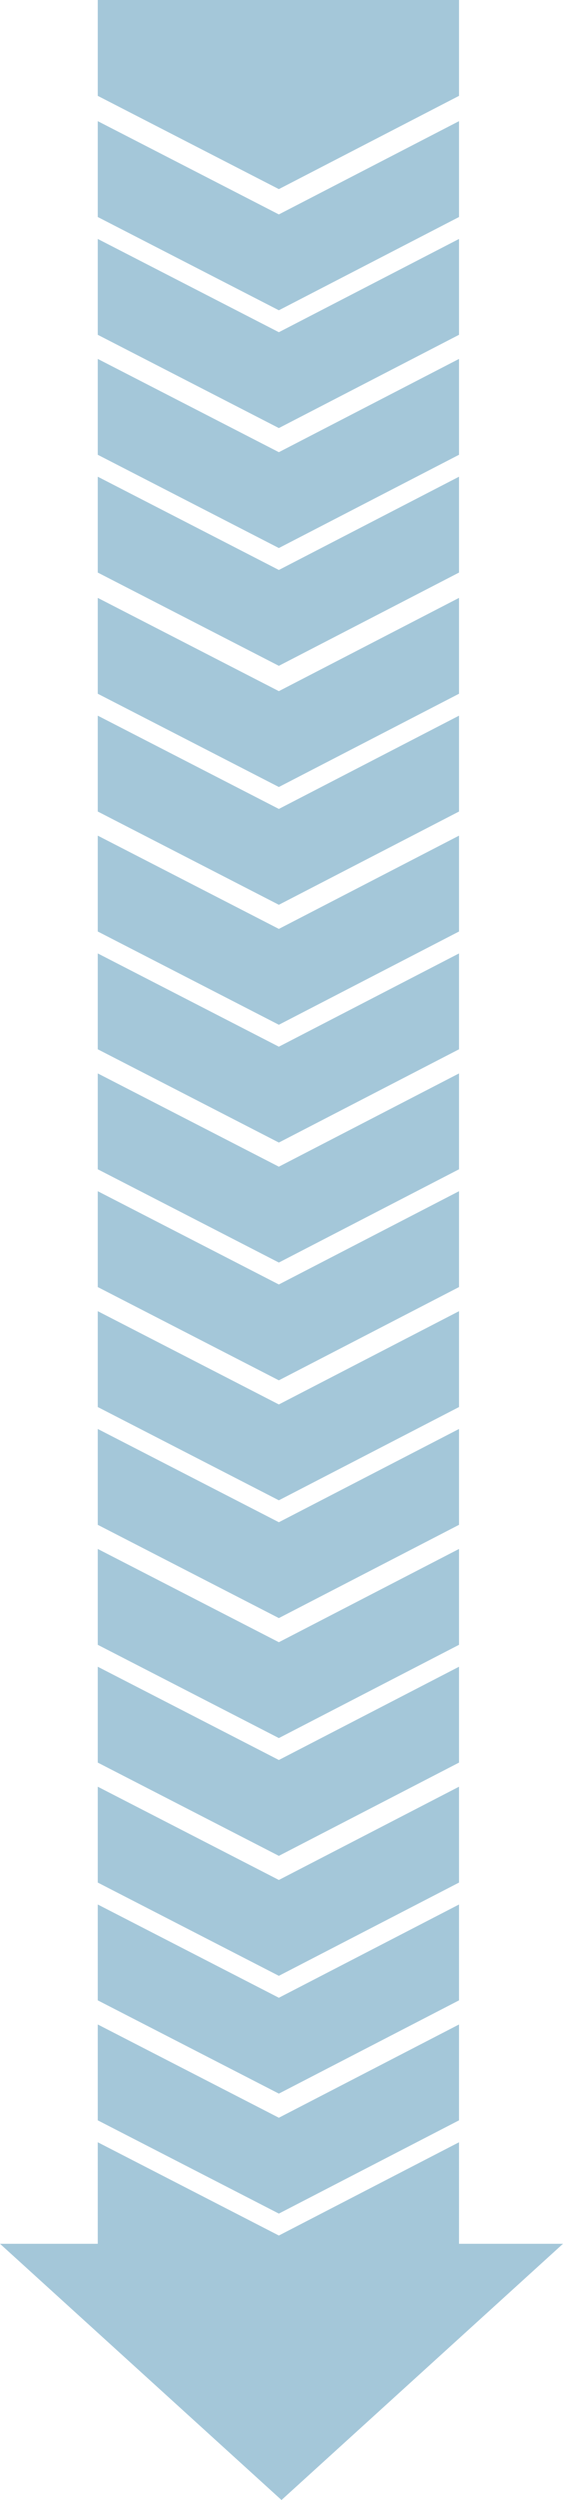<svg xmlns="http://www.w3.org/2000/svg" width="55" height="243.917" viewBox="0 0 55 243.917">
  <g id="グループ_29484" data-name="グループ 29484" transform="translate(-182.079 -4598.35)">
    <path id="パス_47622" data-name="パス 47622" d="M9.352,35.291H0V0H9.352l9.1,17.6Z" transform="translate(226.921 4598.35) rotate(90)" fill="#a4c7d9"/>
    <g id="グループ_29484-2" data-name="グループ 29484" transform="translate(226.921 4610.171) rotate(90)">
      <path id="パス_23962" data-name="パス 23962" d="M9.352,35.291H0L9.1,17.6,0,0H9.352l9.1,17.6Z" transform="translate(46.512)" fill="#a4c7d9"/>
      <path id="パス_47620" data-name="パス 47620" d="M9.352,35.291H0L9.1,17.6,0,0H9.352l9.1,17.6Z" transform="translate(0)" fill="#a4c7d9"/>
      <path id="パス_23963" data-name="パス 23963" d="M9.352,35.291H0L9.1,17.6,0,0H9.352l9.1,17.6Z" transform="translate(58.004)" fill="#a4c7d9"/>
      <path id="パス_47621" data-name="パス 47621" d="M9.352,35.291H0L9.1,17.6,0,0H9.352l9.1,17.6Z" transform="translate(11.492)" fill="#a4c7d9"/>
    </g>
    <g id="グループ_29485" data-name="グループ 29485" transform="translate(226.921 4679.88) rotate(90)">
      <path id="パス_23962-2" data-name="パス 23962" d="M9.352,35.291H0L9.1,17.6,0,0H9.352l9.1,17.6Z" fill="#a4c7d9"/>
      <path id="パス_23963-2" data-name="パス 23963" d="M9.352,35.291H0L9.1,17.6,0,0H9.352l9.1,17.6Z" transform="translate(11.492)" fill="#a4c7d9"/>
    </g>
    <g id="グループ_29582" data-name="グループ 29582" transform="translate(226.921 4633.368) rotate(90)">
      <path id="パス_23962-3" data-name="パス 23962" d="M9.352,35.291H0L9.1,17.6,0,0H9.352l9.1,17.6Z" fill="#a4c7d9"/>
      <path id="パス_23963-3" data-name="パス 23963" d="M9.352,35.291H0L9.1,17.6,0,0H9.352l9.1,17.6Z" transform="translate(11.492)" fill="#a4c7d9"/>
    </g>
    <g id="グループ_29486" data-name="グループ 29486" transform="translate(226.921 4703.079) rotate(90)">
      <path id="パス_23962-4" data-name="パス 23962" d="M9.352,35.291H0L9.1,17.6,0,0H9.352l9.1,17.6Z" fill="#a4c7d9"/>
      <path id="パス_23963-4" data-name="パス 23963" d="M9.352,35.291H0L9.1,17.6,0,0H9.352l9.1,17.6Z" transform="translate(11.492)" fill="#a4c7d9"/>
    </g>
    <g id="グループ_29487" data-name="グループ 29487" transform="translate(226.921 4726.276) rotate(90)">
      <path id="パス_23962-5" data-name="パス 23962" d="M9.352,35.291H0L9.1,17.6,0,0H9.352l9.1,17.6Z" fill="#a4c7d9"/>
      <path id="パス_23963-5" data-name="パス 23963" d="M9.352,35.291H0L9.1,17.6,0,0H9.352l9.1,17.6Z" transform="translate(11.492)" fill="#a4c7d9"/>
    </g>
    <g id="グループ_29488" data-name="グループ 29488" transform="translate(226.921 4749.474) rotate(90)">
      <path id="パス_23962-6" data-name="パス 23962" d="M9.352,35.291H0L9.1,17.6,0,0H9.352l9.1,17.6Z" fill="#a4c7d9"/>
      <path id="パス_23963-6" data-name="パス 23963" d="M9.352,35.291H0L9.1,17.6,0,0H9.352l9.1,17.6Z" transform="translate(11.492)" fill="#a4c7d9"/>
    </g>
    <g id="グループ_29489" data-name="グループ 29489" transform="translate(226.921 4772.671) rotate(90)">
      <path id="パス_23962-7" data-name="パス 23962" d="M9.352,35.291H0L9.1,17.6,0,0H9.352l9.1,17.6Z" fill="#a4c7d9"/>
      <path id="パス_23963-7" data-name="パス 23963" d="M9.352,35.291H0L9.1,17.6,0,0H9.352l9.1,17.6Z" transform="translate(11.492)" fill="#a4c7d9"/>
    </g>
    <g id="グループ_29490" data-name="グループ 29490" transform="translate(226.921 4795.869) rotate(90)">
      <path id="パス_23962-8" data-name="パス 23962" d="M9.352,35.291H0L9.1,17.6,0,0H9.352l9.1,17.6Z" fill="#a4c7d9"/>
      <path id="パス_23963-8" data-name="パス 23963" d="M12.551,35.291H0L9.1,17.6,0,0H12.551l5.9,17.6Z" transform="translate(11.492)" fill="#a4c7d9"/>
    </g>
    <path id="パス_47800" data-name="パス 47800" d="M27.5,0,55,25H0Z" transform="translate(237.079 4842.266) rotate(180)" fill="#a4c7d9"/>
  </g>
</svg>
